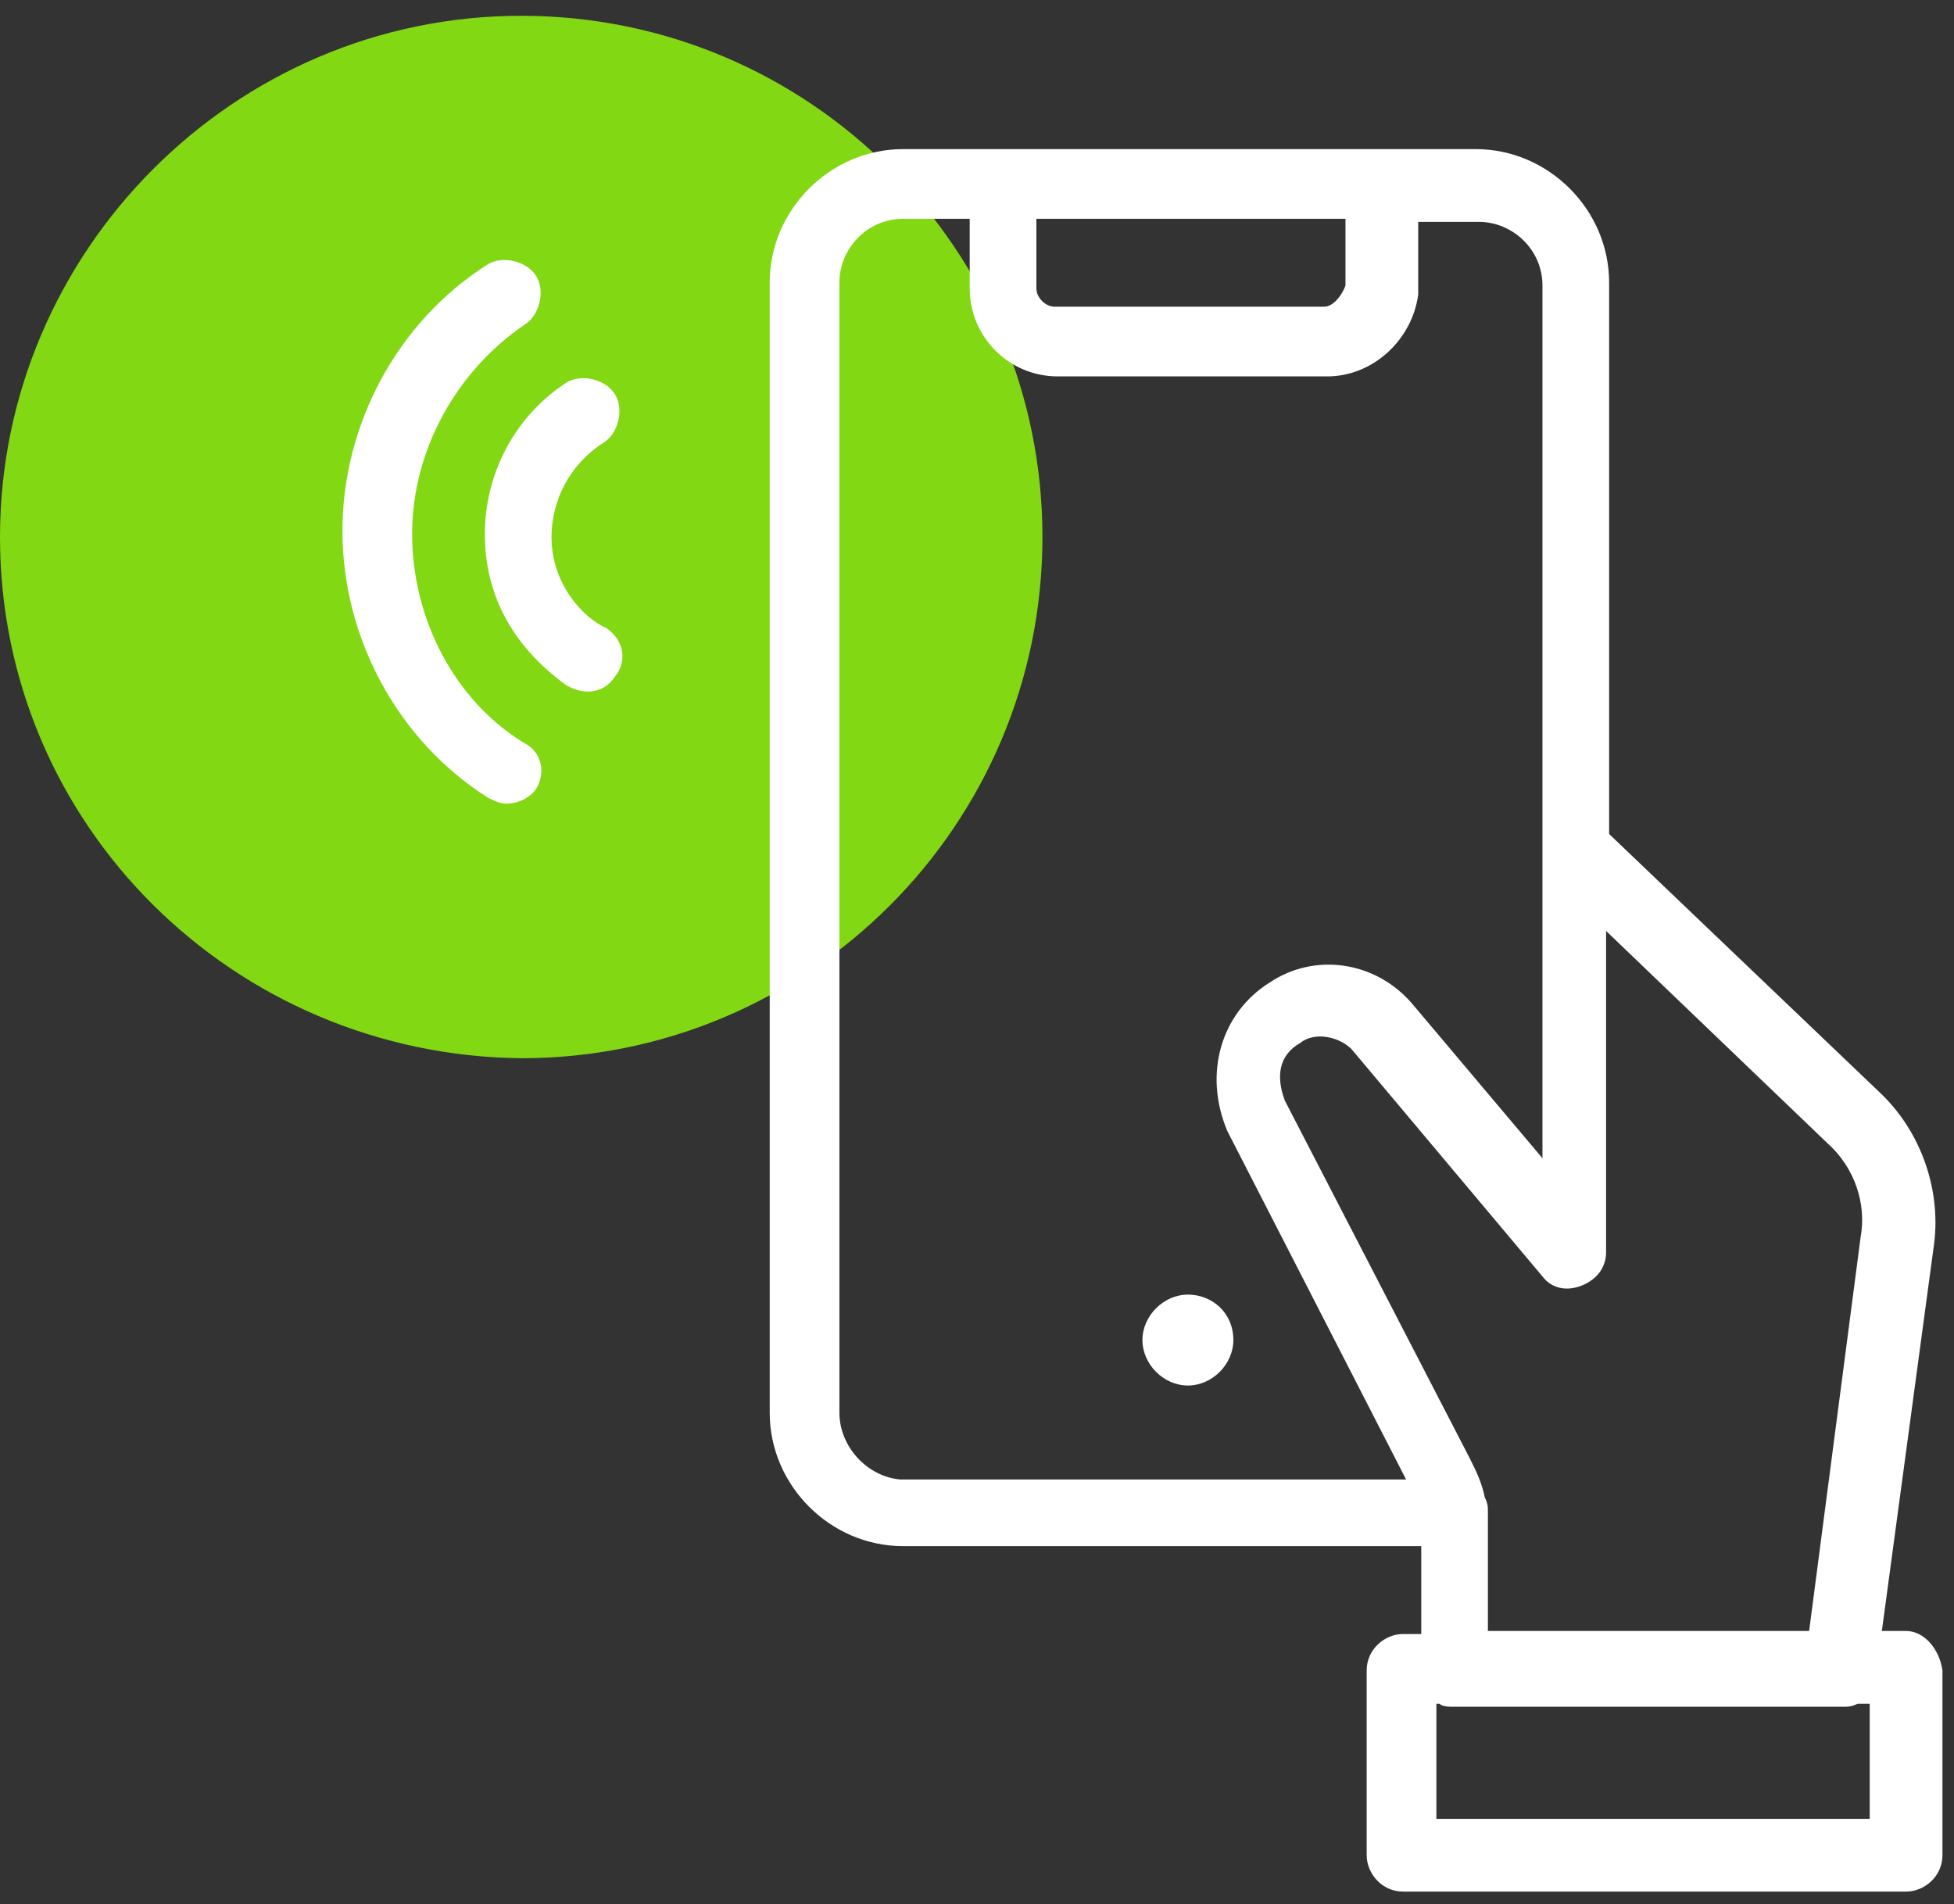<svg width="118" height="115" viewBox="0 0 118 115" fill="none" xmlns="http://www.w3.org/2000/svg">
<rect x="0" y="0" width="118" height="115" fill="#333333" stroke="none"/>
<path d="M31.476 0.953C48.861 0.953 62.952 15.044 62.952 32.429C62.952 49.814 48.861 63.905 31.476 63.905C14.091 63.722 0 49.814 0 32.429C0 15.227 14.091 0.953 31.476 0.953Z" fill="#82D813"/>
<path d="M71.736 78.179C70.272 78.179 68.991 79.46 68.991 80.924C68.991 82.388 70.272 83.669 71.736 83.669C73.2 83.669 74.481 82.388 74.481 80.924C74.481 79.277 73.2 78.179 71.736 78.179Z" fill="white"/>
<path d="M115.107 98.492H113.643L116.754 75.434C117.303 71.957 116.022 68.297 113.46 65.918L97.173 50.363V17.057C97.173 12.665 93.513 9.005 89.121 9.005H54.534C50.142 9.005 46.482 12.665 46.482 17.057V85.316C46.482 89.708 50.142 93.368 54.534 93.368H85.827V98.675H84.729C83.631 98.675 82.533 99.59 82.533 100.871V112.034C82.533 113.132 83.448 114.23 84.729 114.23H115.107C116.205 114.23 117.303 113.315 117.303 112.034V100.871C117.12 99.59 116.205 98.492 115.107 98.492ZM81.252 13.214V17.24C81.069 17.789 80.52 18.521 79.971 18.521H63.684C63.135 18.521 62.586 17.972 62.586 17.423V13.214H81.252ZM50.691 85.316V17.057C50.691 15.044 52.338 13.214 54.534 13.214H58.56V17.423C58.56 20.351 60.939 22.73 63.867 22.73H80.154C82.899 22.73 85.278 20.534 85.644 17.789V13.397H89.304C91.317 13.397 93.147 15.044 93.147 17.24V69.944L85.278 60.611C83.082 58.049 79.422 57.5 76.677 59.33C73.749 61.16 72.651 64.82 74.115 68.297L84.912 89.342H54.351C52.338 89.159 50.691 87.329 50.691 85.316ZM89.853 91.538V91.355C89.853 90.989 89.853 90.806 89.67 90.44C89.487 89.525 89.121 88.793 88.755 88.061L77.592 66.467C77.043 65.003 77.226 63.722 78.507 62.99C79.422 62.258 80.886 62.624 81.618 63.356L93.147 77.081C93.696 77.813 94.611 77.996 95.526 77.63C96.441 77.264 96.99 76.532 96.99 75.617V56.219L110.349 69.029C111.996 70.493 112.728 72.689 112.362 74.702L109.251 98.492H89.853V92.453C89.853 92.087 89.853 91.721 89.853 91.538ZM112.911 109.838H86.742V102.884H86.925C87.108 103.067 87.474 103.067 87.84 103.067H111.264C111.63 103.067 111.813 103.067 112.179 102.884H112.911V109.838Z" fill="white"/>
<path d="M31.659 44.873C27.45 42.311 24.888 37.37 24.888 32.246C24.888 27.122 27.633 22.364 31.659 19.619C32.574 19.07 32.94 17.606 32.391 16.691C31.842 15.776 30.378 15.41 29.463 15.959C23.973 19.436 20.679 25.658 20.679 32.063C20.679 38.468 23.973 44.69 29.463 48.167C29.829 48.35 30.195 48.533 30.561 48.533C31.293 48.533 32.025 48.167 32.391 47.618C32.94 46.703 32.757 45.422 31.659 44.873Z" fill="white"/>
<path d="M33.306 32.429C33.306 30.233 34.404 28.037 36.417 26.756C37.332 26.207 37.698 24.743 37.149 23.828C36.6 22.913 35.136 22.547 34.221 23.096C31.11 25.109 29.28 28.586 29.28 32.246C29.28 35.906 30.927 39.017 34.221 41.396C34.587 41.579 34.953 41.762 35.502 41.762C36.234 41.762 36.783 41.396 37.149 40.847C37.881 39.932 37.698 38.651 36.6 37.919C35.319 37.37 33.306 35.357 33.306 32.429Z" fill="white"/>
</svg>
